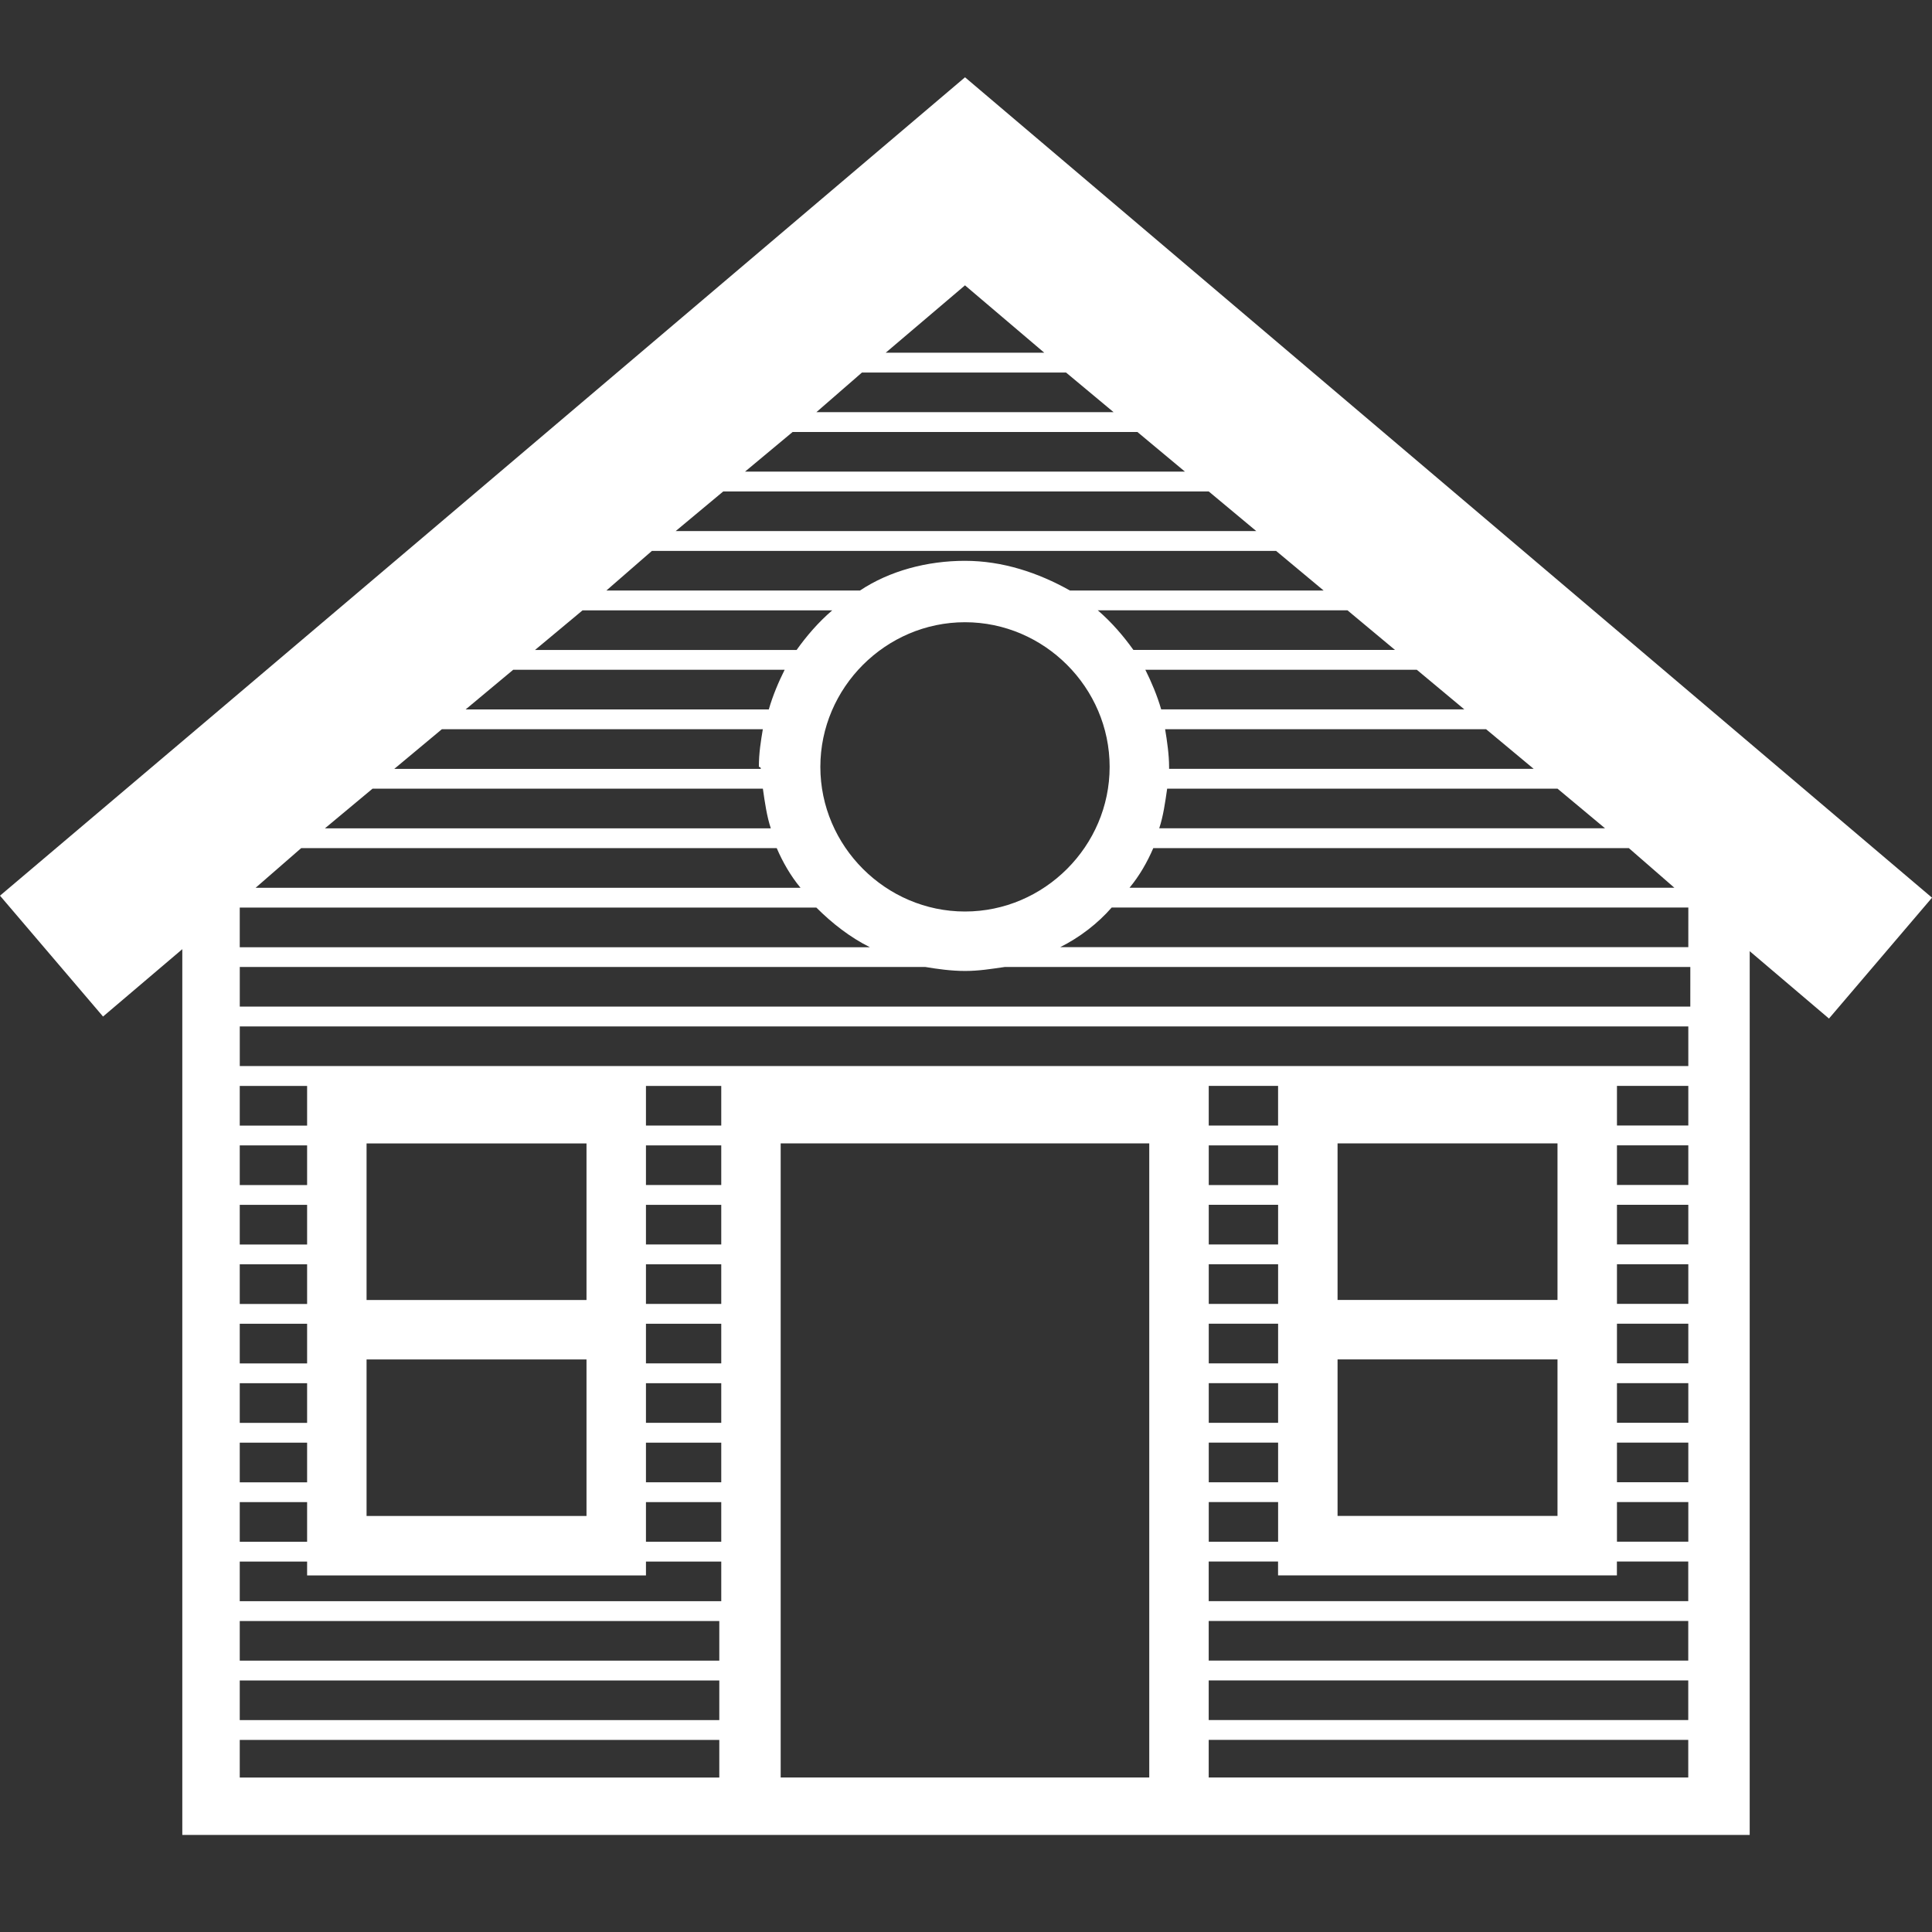 <?xml version="1.0" encoding="UTF-8" standalone="no"?>
<svg
   width="75pt"
   height="75pt"
   version="1.1"
   viewBox="0 0 75 75"
   id="svg4"
   sodipodi:docname="chalet_white.svg"
   inkscape:version="1.1.2 (0a00cf5339, 2022-02-04)"
   xmlns:inkscape="http://www.inkscape.org/namespaces/inkscape"
   xmlns:sodipodi="http://sodipodi.sourceforge.net/DTD/sodipodi-0.dtd"
   xmlns="http://www.w3.org/2000/svg"
   xmlns:svg="http://www.w3.org/2000/svg"
   xmlns:rdf="http://www.w3.org/1999/02/22-rdf-syntax-ns#"
   xmlns:cc="http://creativecommons.org/ns#"
   xmlns:dc="http://purl.org/dc/elements/1.1/">
  <rect x="0" y="0" width="75" height="75" fill="#333333" stroke="none"/>
  <defs
     id="defs8" />
  <sodipodi:namedview
     pagecolor="#ffffff"
     bordercolor="#666666"
     borderopacity="1"
     objecttolerance="10"
     gridtolerance="10"
     guidetolerance="10"
     inkscape:pageopacity="0"
     inkscape:pageshadow="2"
     inkscape:window-width="1703"
     inkscape:window-height="1228"
     id="namedview6"
     showgrid="false"
     inkscape:zoom="7.5319148"
     inkscape:cx="42.087571"
     inkscape:cy="46.137006"
     inkscape:window-x="26"
     inkscape:window-y="23"
     inkscape:window-maximized="0"
     inkscape:current-layer="g4519"
     fit-margin-top="0"
     fit-margin-left="0"
     fit-margin-right="0"
     fit-margin-bottom="0"
     inkscape:pagecheckerboard="0"
     inkscape:document-units="pt" />
  <g
     id="g4519"
     transform="translate(-108.339,-75.419)">
    <path
       style="stroke-width:0.162;fill:#ffffff"
       sodipodi:nodetypes="ccccccccccccccccccccccscccccccccccccssscscccccccccccccccccccccccsccccccccccccccccccccccccccccccccccccccccccccccccccccccccccccccccccccccccccccccccccccccccccccccccccccccccccccccccccccccccccccccccccccccccccccccccccccccccccccccccccccccccccccccccccccccccccccccccccccccccccccccccccccccccccccccccccccccccccccccccccccccccccccccccccccccccccccccccccccccccsccccccccc"
       inkscape:connector-curvature="0"
       id="path2"
       d="m 145.801,78.419 c -12.818,10.883 -28.074,23.83 -37.462,31.77 l 4,4.692 3.077,-2.615 v 34.385 h 60.846 l 6.5e-4,-34.307 3.077,2.615 4,-4.692 z m 27.538,31.463 h -21.153 c 0.385,-0.461 0.692,-1 0.923,-1.539 h 18.462 z m -2.692,-2.308 h -17.307 c 0.154,-0.461 0.231,-1 0.308,-1.539 h 15.154 z m -2.77,-2.308 h -14.154 v -0.077 c 0,-0.461 -0.077,-1 -0.154,-1.461 h 12.461 z m -2.692,-2.308 h -11.769 c -0.154,-0.539 -0.385,-1.077 -0.615,-1.539 h 10.538 z m -2.692,-2.308 h -10.155 c -0.385,-0.539 -0.846,-1.077 -1.384,-1.539 h 9.693 z m -16.693,10.154 c -3.077,0 -5.615,-2.539 -5.615,-5.615 0,-3.077 2.539,-5.615 5.615,-5.615 3.077,0 5.615,2.539 5.615,5.615 6.5e-4,3.077 -2.538,5.615 -5.615,5.615 z m 0,-24.308 3.077,2.615 h -6.154 z m -4,3.385 h 7.923 l 1.846,1.539 h -11.539 z m -2.692,2.308 h 13.385 l 1.846,1.539 -17.078,-6.5e-4 z m -2.693,2.308 h 18.847 l 1.846,1.539 -22.539,-6.5e-4 z m -2.769,2.308 h 24.231 l 1.846,1.539 h -9.847 c -1.231,-0.693 -2.615,-1.154 -4.077,-1.154 -1.461,0 -2.923,0.385 -4.077,1.154 h -9.845 z m 7,2.308 c -0.539,0.461 -1,1 -1.384,1.539 h -10.155 l 1.846,-1.539 z m -2.77,6.154 h -14.231 l 1.846,-1.539 h 12.461 c -0.077,0.461 -0.154,0.923 -0.154,1.461 0.077,6.5e-4 0.077,0.077 0.077,0.077 z m -11.461,-2.308 1.846,-1.539 h 10.538 c -0.231,0.461 -0.461,1 -0.615,1.539 z m -3.615,3.077 h 15.154 c 0.077,0.539 0.154,1.077 0.308,1.539 h -17.309 z m -2.77,2.308 h 18.462 c 0.231,0.539 0.539,1.077 0.923,1.539 h -21.153 z m -2.384,2.308 h 22.385 c 0.615,0.615 1.308,1.154 2.077,1.539 h -24.462 z m 0,6.924 h 2.615 v 1.539 h -2.615 z m 0,2.308 h 2.615 v 1.539 h -2.615 z m 0,2.308 h 2.615 v 1.539 h -2.615 z m 0,2.308 h 2.615 v 1.539 h -2.615 z m 0,2.308 h 2.615 v 1.539 h -2.615 z m 0,2.308 h 2.615 v 1.539 h -2.615 z m 0,2.308 h 2.615 v 1.539 h -2.615 z m 0,2.308 h 2.615 v 1.539 h -2.615 z m 18.692,10.692 h -18.692 v -1.461 h 18.616 v 1.461 z m 0,-2.23 h -18.692 v -1.539 h 18.616 v 1.539 z m 0,-2.308 h -18.692 v -1.539 h 18.616 v 1.539 z m 0,-2.308 h -18.692 v -1.539 h 2.615 v 0.539 h 13.154 v -0.539 h 2.923 z m -5.231,-9.385 v 6.077 h -8.538 v -6.077 z m -8.538,-2.308 v -6.077 h 8.538 v 6.077 z m 13.769,9.385 h -2.923 v -1.539 h 2.923 z m 0,-2.308 h -2.923 v -1.539 h 2.923 z m 0,-2.308 h -2.923 v -1.539 h 2.923 z m 0,-2.308 h -2.923 v -1.539 h 2.923 z m 0,-2.308 h -2.923 v -1.539 h 2.923 z m 0,-2.308 h -2.923 v -1.539 h 2.923 z m 0,-2.308 h -2.923 v -1.539 h 2.923 z m 0,-2.308 h -2.923 v -1.539 h 2.923 z m 16.615,25.308 h -14.308 v -24.616 h 14.308 z m 20.924,0 h -18.616 v -1.461 h 18.616 z m 0,-2.23 h -18.616 v -1.539 h 18.616 z m 0,-2.308 h -18.616 v -1.539 h 18.616 z m 0,-2.308 h -18.616 v -1.539 h 2.692 v 0.539 h 13.154 v -0.539 h 2.77 z M 157.955,119.883 v 1.539 h -2.692 v -1.539 z m -2.693,-0.77 v -1.539 h 2.692 v 1.539 z m 2.693,3.077 v 1.539 h -2.692 v -1.539 z m 0,2.308 v 1.539 h -2.692 v -1.539 z m 0,2.308 v 1.539 h -2.692 v -1.539 z m 0,2.308 v 1.539 h -2.692 v -1.539 z m 0,2.308 v 1.539 h -2.692 v -1.539 z m 0,2.308 v 1.539 h -2.692 v -1.539 z m 10.846,-5.539 v 6.077 h -8.538 v -6.077 z m -8.538,-2.308 v -6.077 h 8.538 v 6.077 z m 13.616,9.385 h -2.77 v -1.539 h 2.77 z m 0,-2.308 h -2.77 v -1.539 h 2.77 z m 0,-2.308 h -2.77 v -1.539 h 2.77 z m 0,-2.308 h -2.77 v -1.539 h 2.77 z m 0,-2.308 h -2.77 v -1.539 h 2.77 z m 0,-2.308 h -2.77 v -1.539 h 2.77 z m 0,-2.308 h -2.77 v -1.539 h 2.77 z m 0,-2.308 h -2.77 v -1.539 h 2.77 z m 0,-2.308 h -56.232 v -1.539 h 56.232 z m 0,-2.308 h -56.232 v -1.539 l 26.616,6.5e-4 c 0.461,0.077 1,0.154 1.539,0.154 0.539,0 1,-0.077 1.539,-0.154 h 26.616 l -6.5e-4,1.538 z m 0,-2.308 h -24.384 c 0.769,-0.385 1.461,-0.923 2,-1.539 h 22.385 z" />
    <rect
       y="75.419"
       x="108.339"
       height="75"
       width="75"
       id="rect812"
       style="fill:#666666;fill-opacity:0;stroke-width:0.499" />
  </g>
</svg>
